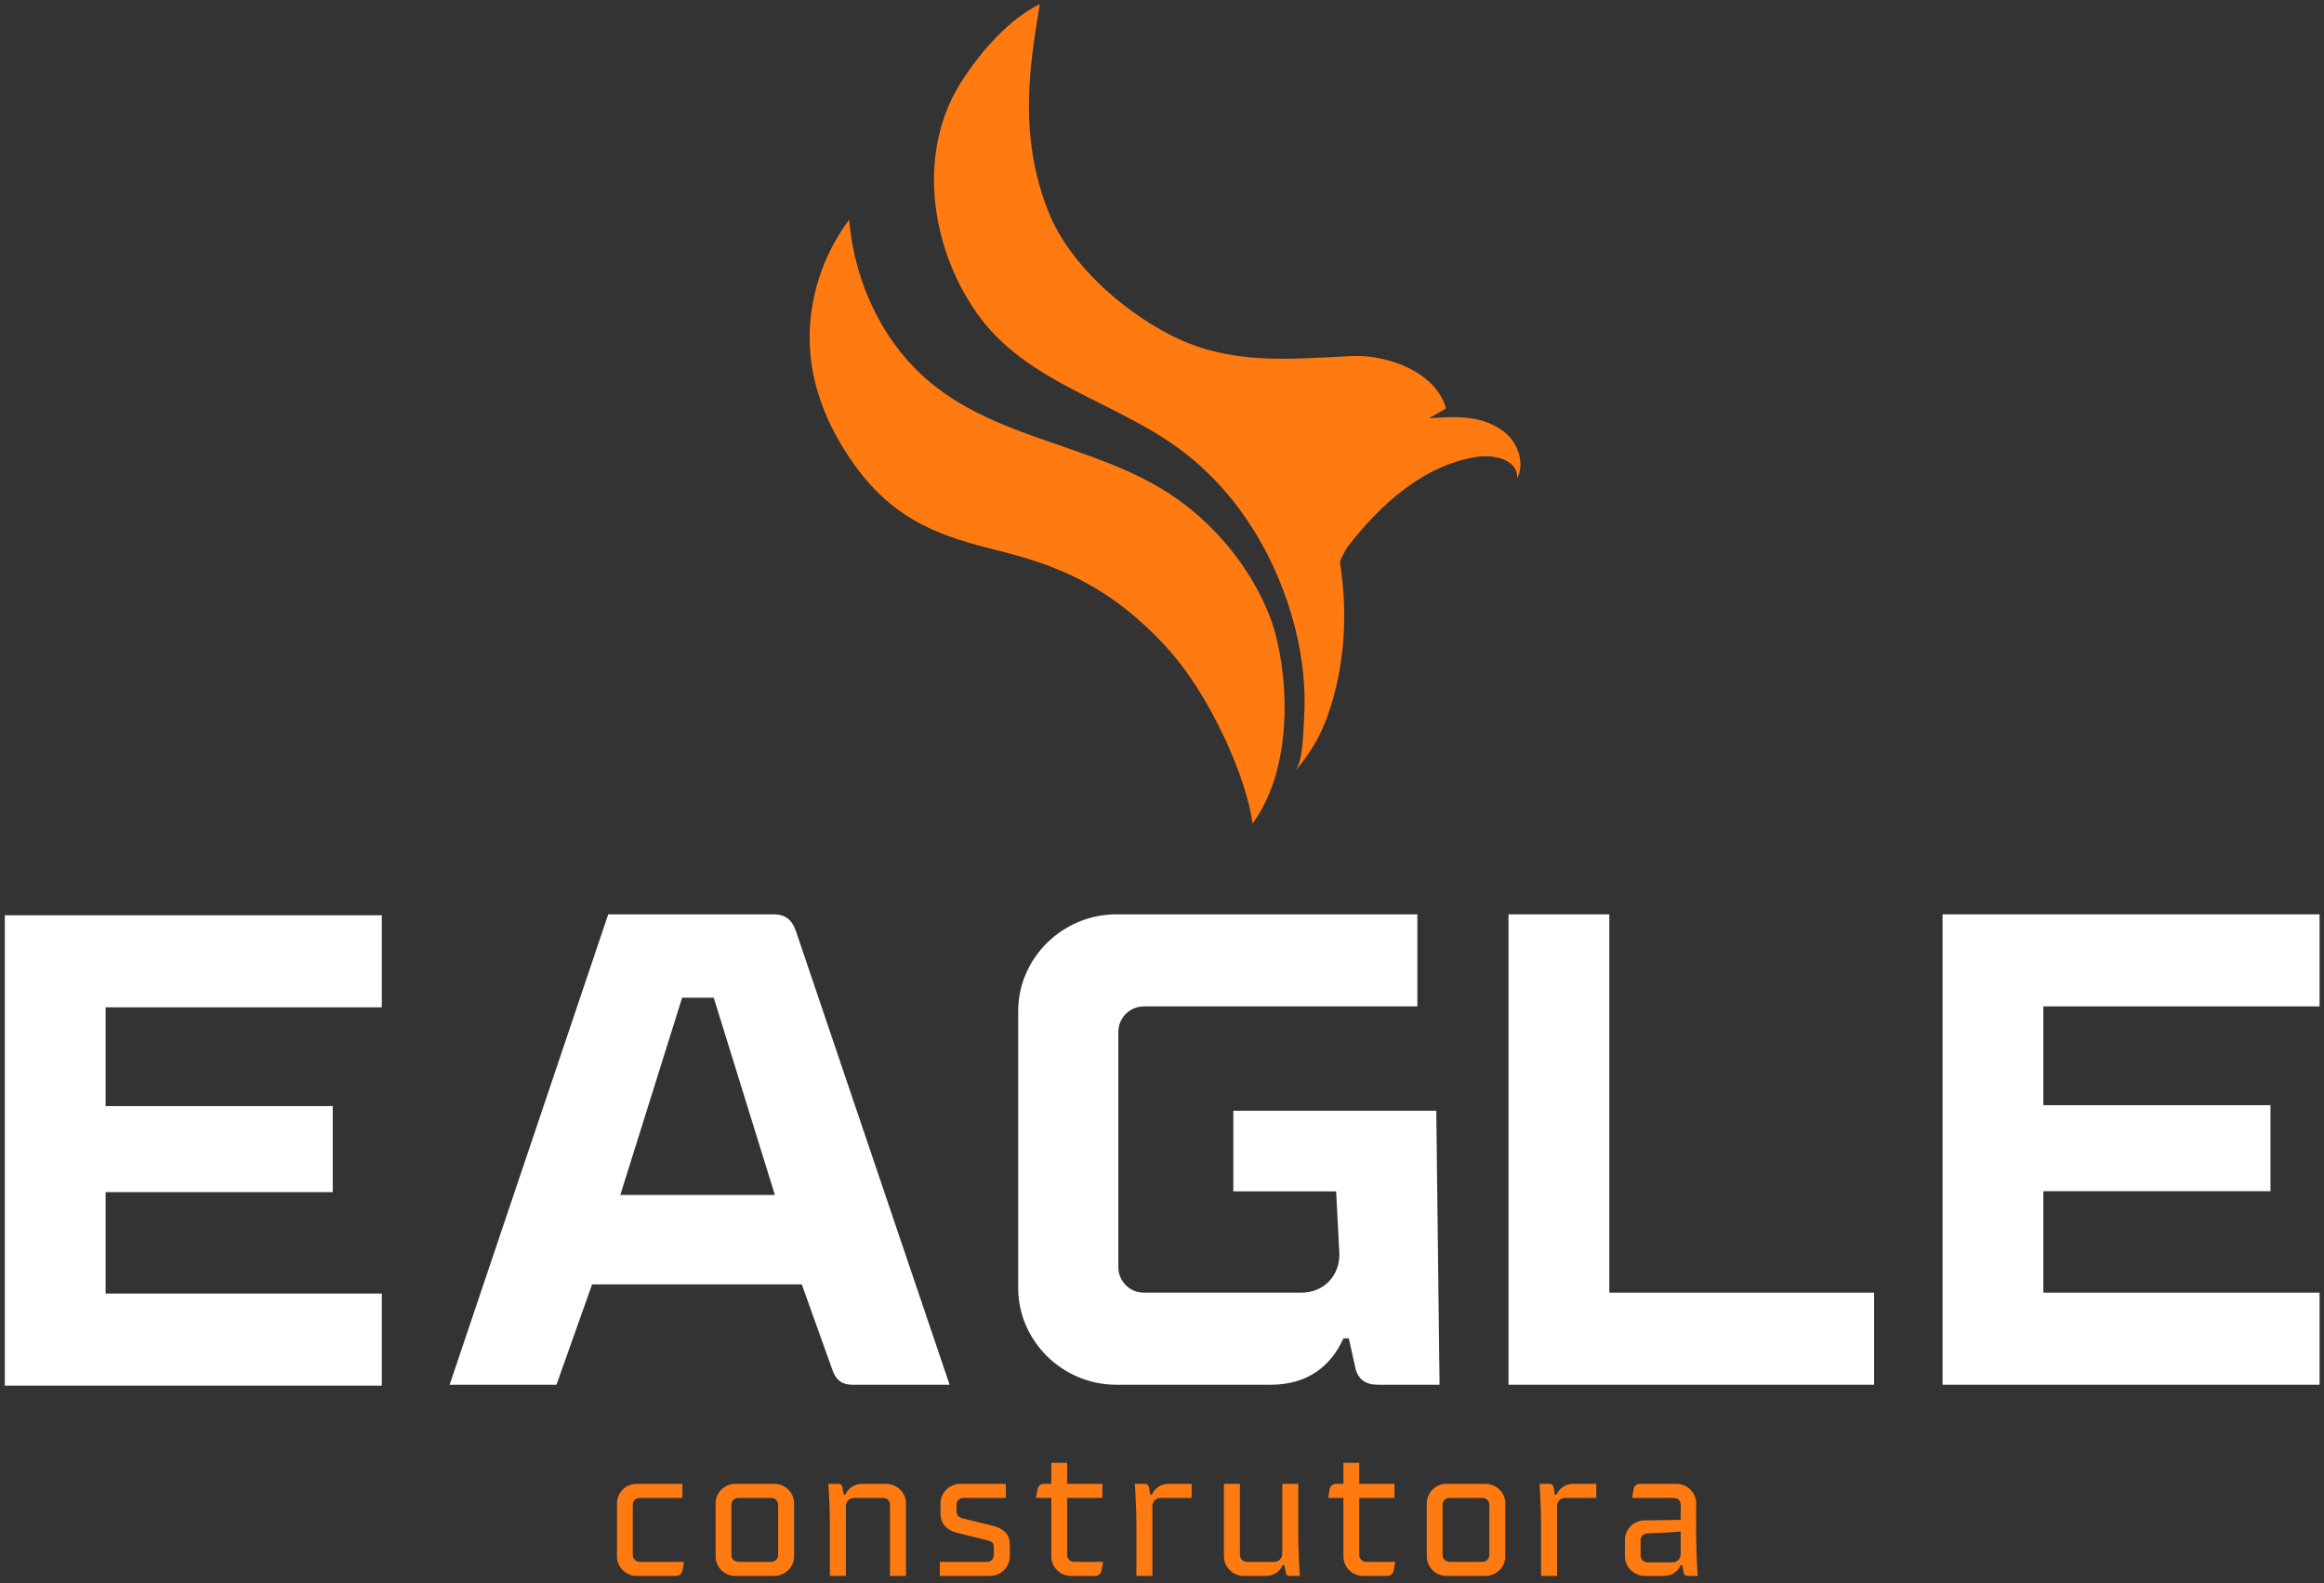 <svg width="251" height="171" viewBox="0 0 251 171" fill="none" xmlns="http://www.w3.org/2000/svg">
<rect x="0" y="0" width="251" height="171" fill="#333333" stroke="none"/>
<path d="M66.996 129.07H83.69L77.085 107.76H73.674L66.996 129.07ZM48.561 149.566L65.69 98.76H83.545C84.851 98.76 85.504 99.341 85.939 100.502L102.56 149.566H92.037C90.948 149.566 90.295 149.058 89.931 148.042L86.593 138.723H63.948L60.101 149.566H48.561Z" fill="white"/>
<path d="M120.565 149.566C114.759 149.566 109.968 144.848 109.968 139.114V109.211C109.968 103.478 114.759 98.76 120.565 98.76H153.081V108.703H123.541C122.016 108.703 120.783 109.937 120.783 111.461V136.864C120.783 138.388 122.016 139.622 123.541 139.622H140.524C142.992 139.622 144.661 137.808 144.661 135.485L144.308 128.682H133.203V119.972H155.123L155.476 149.566H148.799C147.492 149.566 146.694 148.985 146.403 147.824L145.678 144.558H145.097C143.718 147.606 141.178 149.566 137.258 149.566H120.565Z" fill="white"/>
<path d="M162.926 149.566V98.76H173.813V139.622H202.409V149.566H162.926Z" fill="white"/>
<path d="M209.802 149.566V98.76H250.52V108.703H220.689V119.372H245.221V128.663H220.689V139.622H250.52V149.566H209.802Z" fill="white"/>
<path d="M0.52 149.663V98.857H41.237V108.801H11.407V119.47H35.939V128.76H11.407V139.719H41.237V149.663H0.52Z" fill="white"/>
<path d="M68.754 170.216C67.591 170.216 66.635 169.26 66.635 168.115V162.375C66.635 161.212 67.591 160.274 68.754 160.274H73.707V161.793H69.111C68.66 161.793 68.342 162.093 68.342 162.562V167.928C68.342 168.378 68.66 168.697 69.111 168.697H73.876L73.707 169.654C73.632 169.991 73.369 170.216 73.031 170.216H68.754Z" fill="#FF7A11"/>
<path d="M83.291 168.697C83.723 168.697 84.042 168.378 84.042 167.928V162.562C84.042 162.093 83.723 161.794 83.291 161.794H79.764C79.314 161.794 78.995 162.093 78.995 162.562V167.928C78.995 168.378 79.314 168.697 79.764 168.697H83.291ZM79.408 170.216C78.245 170.216 77.288 169.26 77.288 168.115V162.375C77.288 161.212 78.245 160.274 79.408 160.274H83.648C84.792 160.274 85.767 161.212 85.767 162.375V168.115C85.767 169.26 84.792 170.216 83.648 170.216H79.408Z" fill="#FF7A11"/>
<path d="M89.63 170.216V164.645C89.63 163.538 89.555 161.512 89.461 160.274H90.55C90.793 160.274 90.925 160.386 90.981 160.63L91.131 161.437H91.3C91.6 160.761 92.219 160.274 93.138 160.274H95.708C96.871 160.274 97.847 161.212 97.847 162.375V170.216H96.121V162.562C96.121 162.093 95.802 161.793 95.371 161.793H92.257C91.713 161.793 91.356 162.169 91.356 162.713V170.216H89.63Z" fill="#FF7A11"/>
<path d="M101.503 170.216V168.697H104.805H106.587C107.037 168.697 107.338 168.378 107.338 167.928V167.177C107.338 166.727 107.225 166.54 106.7 166.389L103.304 165.545C102.198 165.245 101.578 164.551 101.578 163.463V162.375C101.578 161.212 102.554 160.274 103.717 160.274H108.632V161.793H105.837H104.055C103.623 161.793 103.304 162.093 103.304 162.562V163.144C103.304 163.594 103.454 163.857 103.923 163.988L107.281 164.814C108.52 165.151 109.064 165.808 109.064 166.802V168.115C109.064 169.26 108.088 170.216 106.944 170.216H101.503Z" fill="#FF7A11"/>
<path d="M115.666 170.216C114.502 170.216 113.546 169.26 113.546 168.115V161.793H111.895L112.064 160.837C112.139 160.499 112.382 160.274 112.739 160.274H113.546V158.004H115.253V160.274H119.061V161.793H115.253V167.928C115.253 168.378 115.572 168.697 116.022 168.697H119.136L118.967 169.654C118.892 169.991 118.629 170.216 118.292 170.216H115.666Z" fill="#FF7A11"/>
<path d="M122.736 170.216V164.645C122.736 163.538 122.661 161.512 122.567 160.274H123.656C123.899 160.274 124.031 160.386 124.087 160.63L124.237 161.437H124.406C124.706 160.761 125.325 160.274 126.244 160.274H128.702V161.793H125.363C124.819 161.793 124.462 162.169 124.462 162.713V170.216H122.736Z" fill="#FF7A11"/>
<path d="M134.309 170.216C133.165 170.216 132.19 169.26 132.19 168.115V160.274H133.915V167.928C133.915 168.378 134.234 168.697 134.666 168.697H137.592C138.136 168.697 138.493 168.322 138.493 167.778V160.274H140.219V165.846C140.219 166.952 140.294 168.978 140.388 170.216H139.299C139.056 170.216 138.906 170.104 138.868 169.86L138.718 169.053H138.53C138.249 169.71 137.63 170.216 136.711 170.216H134.309Z" fill="#FF7A11"/>
<path d="M147.214 170.216C146.051 170.216 145.094 169.26 145.094 168.115V161.793H143.444L143.613 160.837C143.688 160.499 143.931 160.274 144.288 160.274H145.094V158.004H146.802V160.274H150.61V161.793H146.802V167.928C146.802 168.378 147.121 168.697 147.571 168.697H150.685L150.516 169.654C150.441 169.991 150.178 170.216 149.841 170.216H147.214Z" fill="#FF7A11"/>
<path d="M160.101 168.697C160.532 168.697 160.852 168.378 160.852 167.928V162.562C160.852 162.093 160.532 161.794 160.101 161.794H156.574C156.124 161.794 155.805 162.093 155.805 162.562V167.928C155.805 168.378 156.124 168.697 156.574 168.697H160.101ZM156.218 170.216C155.055 170.216 154.098 169.26 154.098 168.115V162.375C154.098 161.212 155.055 160.274 156.218 160.274H160.457C161.602 160.274 162.577 161.212 162.577 162.375V168.115C162.577 169.26 161.602 170.216 160.457 170.216H156.218Z" fill="#FF7A11"/>
<path d="M166.44 170.216V164.645C166.44 163.538 166.365 161.512 166.271 160.274H167.359C167.603 160.274 167.734 160.386 167.79 160.63L167.941 161.437H168.11C168.41 160.761 169.029 160.274 169.948 160.274H172.406V161.793H169.066C168.522 161.793 168.166 162.169 168.166 162.713V170.216H166.44Z" fill="#FF7A11"/>
<path d="M180.621 168.753C181.165 168.753 181.521 168.359 181.521 167.834V165.414C180.508 165.526 179.158 165.564 177.957 165.62C177.507 165.639 177.188 165.939 177.188 166.427V167.984C177.188 168.434 177.507 168.753 177.957 168.753H180.621ZM183.191 165.845C183.191 166.952 183.266 168.978 183.36 170.217H182.291C182.047 170.217 181.897 170.104 181.84 169.86L181.69 169.053H181.521C181.24 169.71 180.621 170.217 179.683 170.217H177.638C176.475 170.217 175.499 169.26 175.499 168.115V166.314C175.499 165.151 176.475 164.213 177.638 164.213C178.295 164.213 179.946 164.195 181.521 164.157V162.563C181.521 162.094 181.221 161.793 180.771 161.793H176.269L176.437 160.836C176.513 160.499 176.756 160.274 177.113 160.274H181.071C182.235 160.274 183.191 161.212 183.191 162.375V165.845Z" fill="#FF7A11"/>
<path d="M135.283 88.951C134.7 84.29 130.854 75.219 125.981 69.903C119.632 62.977 113.658 60.929 107.652 59.427C102.073 58.029 96.799 56.483 92.338 50.281C89.18 45.883 87.187 40.903 87.471 35.409C87.688 31.212 89.186 27.091 91.714 23.734C92.207 29.677 94.638 35.508 98.807 39.773C106.331 47.469 117.81 47.68 126.473 53.437C131.14 56.538 134.98 61.188 137.055 66.36C139.027 71.272 140.156 82.306 135.283 88.951Z" fill="#FF7A11"/>
<path d="M163.863 51.691C163.863 51.669 163.868 51.651 163.868 51.628C163.9 49.479 161.109 49.104 159.533 49.343C153.69 50.233 148.984 54.599 145.503 59.115C145.503 59.115 144.884 60.131 144.726 60.705C144.825 61.342 144.911 61.996 144.979 62.664C145.525 68.025 144.879 72.446 143.854 75.868C143.678 76.456 143.502 77.007 143.299 77.53C143.24 77.702 143.177 77.873 143.105 78.059C142.685 79.111 142.016 80.475 140.892 82.005C140.58 82.443 140.224 82.89 139.822 83.347C140.77 82.272 140.752 79.025 140.838 77.702C141.059 74.378 140.689 71.028 139.867 67.803C137.988 60.438 133.956 53.561 127.9 48.878C120.702 43.31 110.849 41.526 105.421 33.71C100.422 26.512 98.986 16.198 103.967 8.611C105.981 5.541 108.939 2.086 112.298 0.447C111.712 4.055 111.161 7.442 111.129 11.145C111.088 15.177 111.757 19.237 113.278 22.98C115.514 28.485 121.018 33.367 126.279 36.117C132.692 39.472 139.013 38.794 146.045 38.46C149.774 38.28 155.085 40.145 156.169 44.114C155.559 44.462 154.954 44.823 154.344 45.18C155.907 45.067 157.492 44.954 159.036 45.207C160.581 45.464 162.116 46.119 163.132 47.306C164.157 48.499 164.559 50.282 163.863 51.691Z" fill="#FF7A11"/>
</svg>
